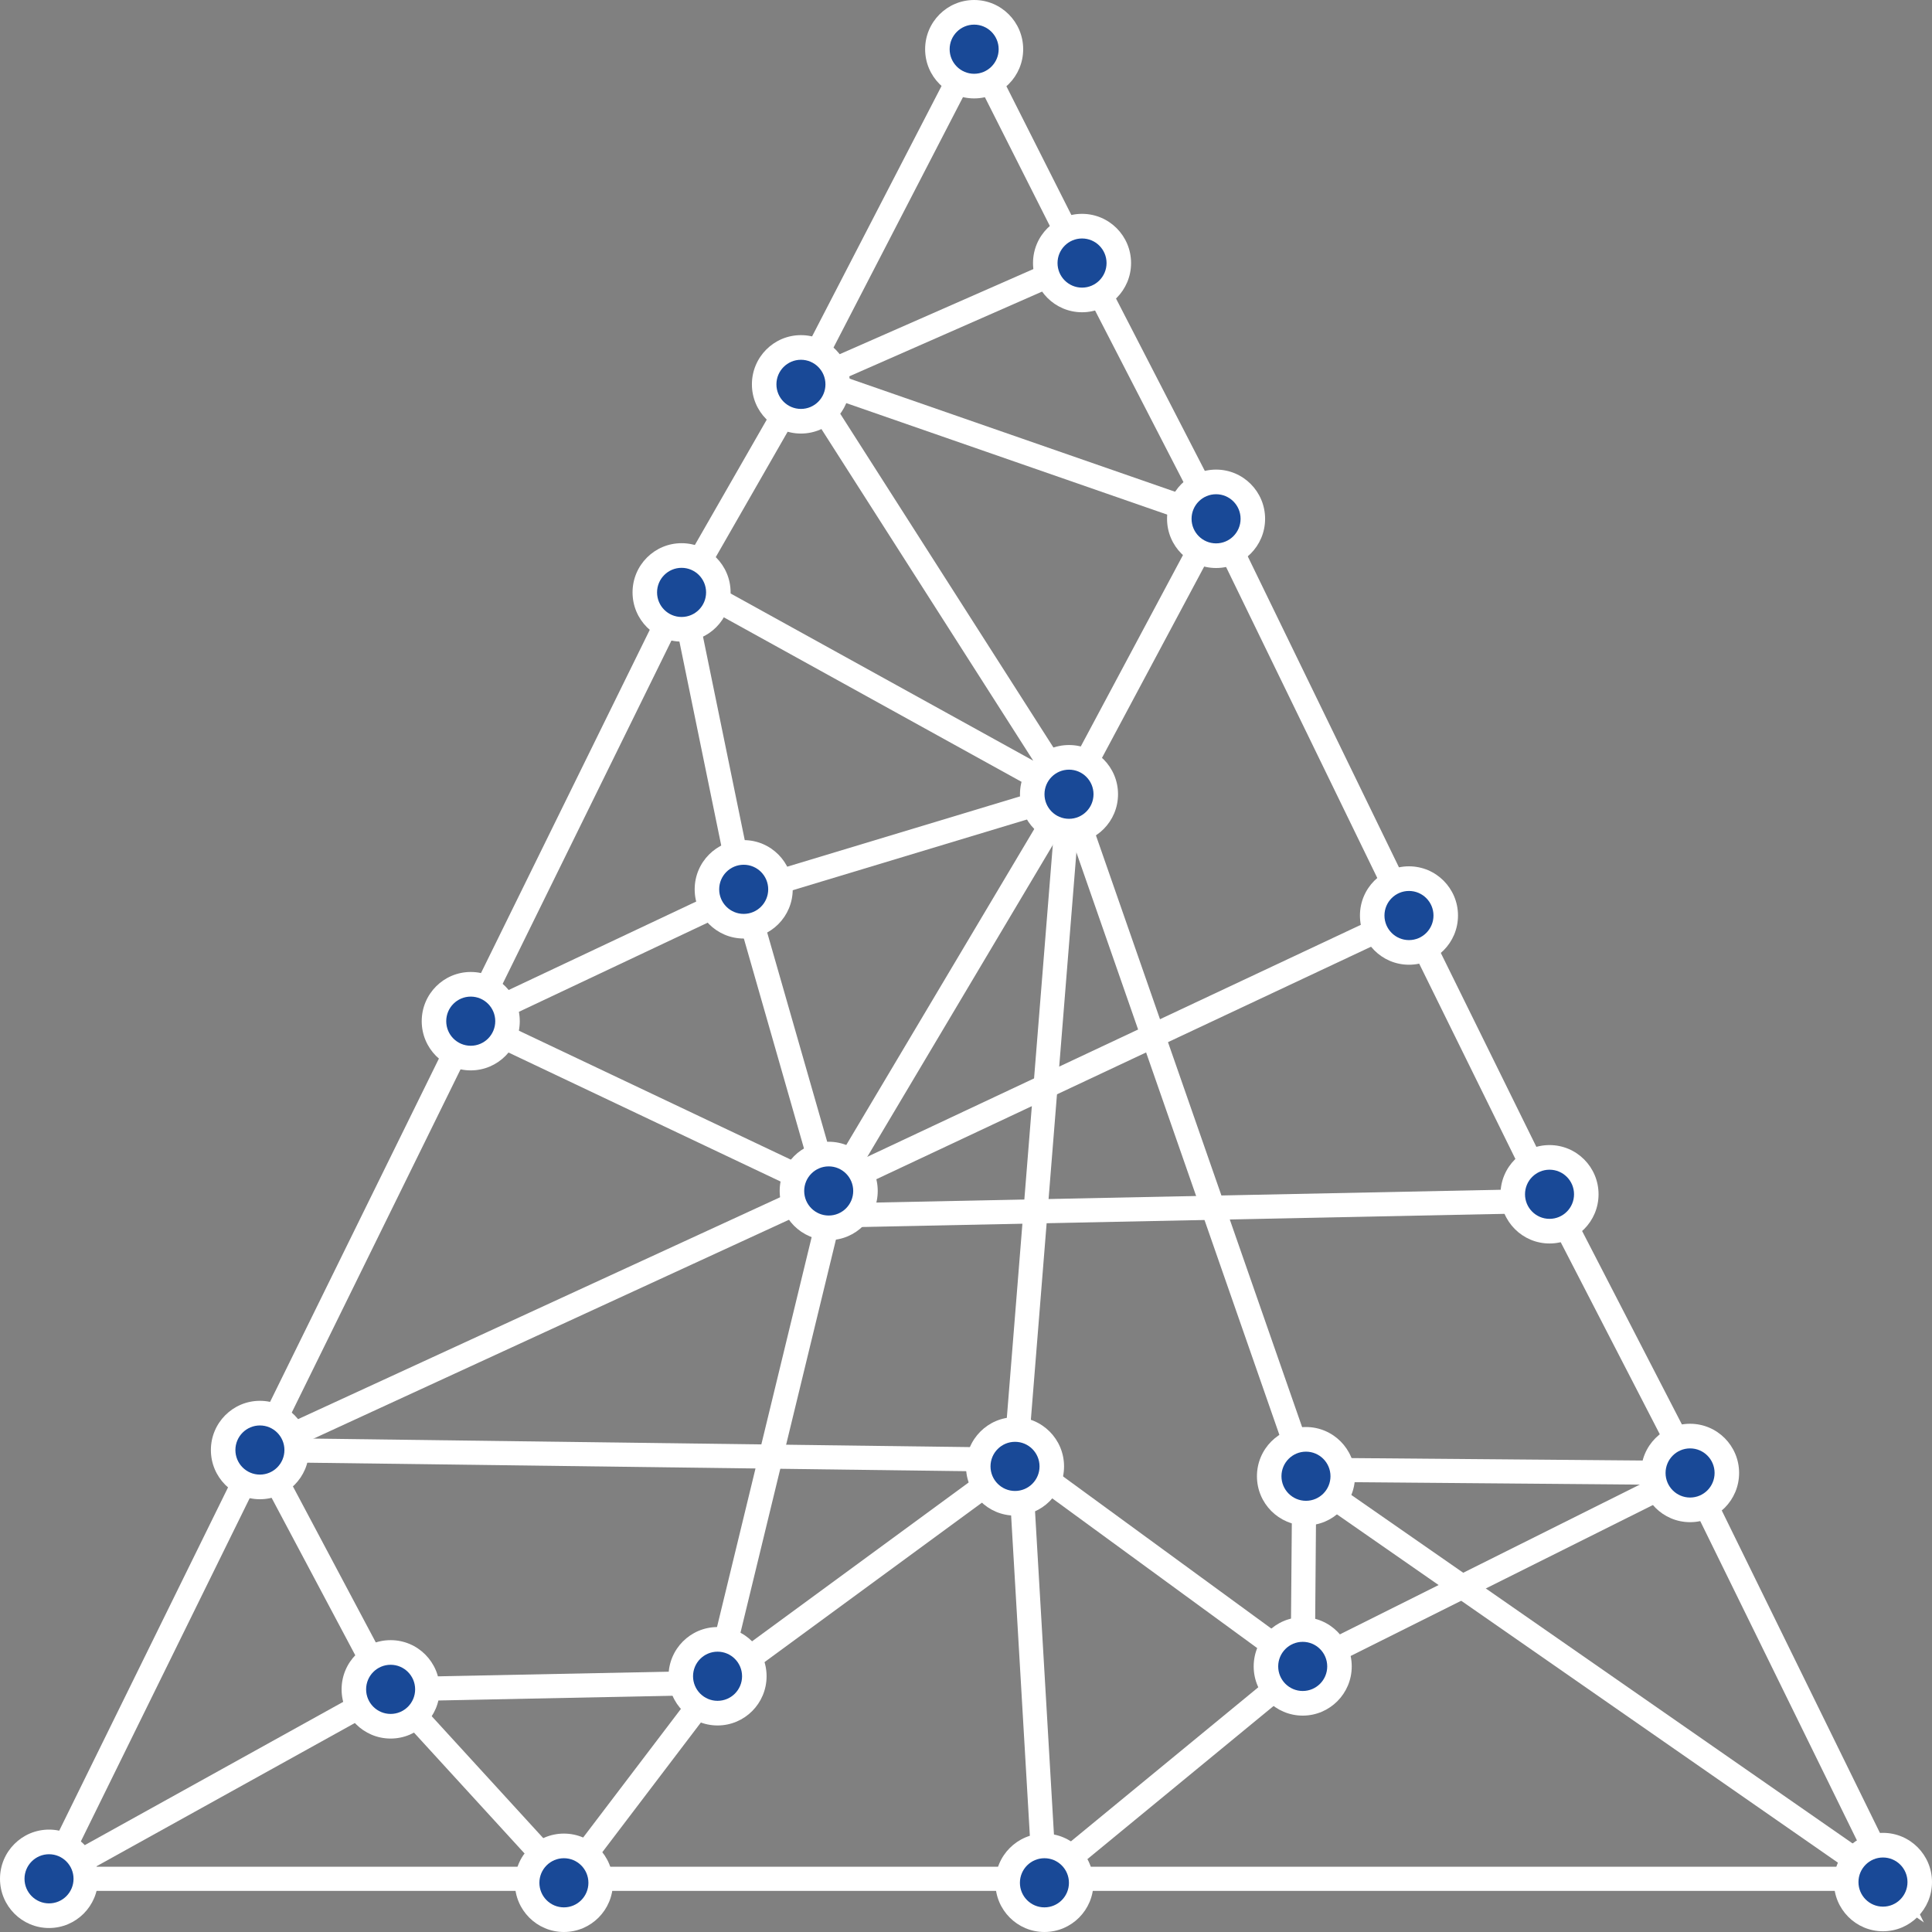 <svg width="320" height="320" viewBox="0 0 320 320" fill="none" xmlns="http://www.w3.org/2000/svg">
<rect x="0" y="0" width="320" height="320" fill="#808080" stroke="none"/>
<g clip-path="url(#clip0_43_1483)">
<path d="M130.916 62.67L111.158 97.127L114.628 99.117L134.386 64.66L130.916 62.67Z" fill="white"/>
<path d="M3.51 316.03L41.56 238.65L137.21 194.62L174.71 131.59L127.87 58.25L202.08 84.04L200.76 87.82L137.44 65.82L179.4 131.51L140.01 197.73L139.45 197.99L44.53 241.69L12.73 306.34L64.17 277.82L64.66 277.81L117.9 276.74L168.93 239.32L213.8 272.1L214.04 243.41L218.04 243.44L217.74 279.92L168.94 244.27L119.25 280.71L65.24 281.8L3.51 316.03Z" fill="white"/>
<path d="M203.209 85.037L199.612 86.786L231.564 152.5L235.161 150.751L203.209 85.037Z" fill="white"/>
<path d="M170.11 243.04L166.13 242.72L174.96 132.68L112.2 98L114.13 94.5L179.15 130.42L170.11 243.04Z" fill="white"/>
<path d="M140.4 200.97L75.28 170.09L113.68 92L125.04 147.37L140.41 200.97H140.4ZM80.66 168.21L134.12 193.56L121.14 148.24L112.12 104.25L80.67 168.21H80.66Z" fill="white"/>
<path d="M44.84 241.05L41.25 239.28L76.48 167.64L122.51 145.93L176.48 129.63L177.63 133.46L123.81 149.71L79.46 170.65L44.84 241.05Z" fill="white"/>
<path d="M163.136 7.234L159.564 9.035L177.432 44.453L181.004 42.652L163.136 7.234Z" fill="white"/>
<path d="M258.423 196.868L254.868 198.702L279.058 245.589L282.613 243.755L258.423 196.868Z" fill="white"/>
<path d="M318.69 318.44L217.06 247.78L218.68 245.45L214.61 245.42L174.87 131.39L199.15 85.92L178.44 45.73L128.27 67.78L159.57 7.24L163.12 9.08L137.02 59.57L180.27 40.56L203.66 85.96L179.21 131.73L217.44 241.45L281.16 241.99L318.67 318.46L318.69 318.44ZM220.74 245.47L308.31 306.35L278.68 245.96L220.74 245.47Z" fill="white"/>
<path d="M137.3 203.34L137.22 199.34L253.46 196.96L232.44 154.29L139.46 197.99L137.76 194.37L234.29 149L259.83 200.83L137.3 203.34Z" fill="white"/>
<path d="M171.23 315.23L167.05 243.77L46.4 242.21L66.74 280.5L63.21 282.38L39.69 238.12L170.82 239.82L174.76 307.14L214.67 274.32L214.88 274.22L279.04 242.18L280.82 245.76L216.86 277.7L171.23 315.23Z" fill="white"/>
<path d="M132.66 71.81C137.145 71.81 140.78 68.161 140.78 63.66C140.78 59.159 137.145 55.51 132.66 55.51C128.175 55.51 124.54 59.159 124.54 63.66C124.54 68.161 128.175 71.81 132.66 71.81Z" fill="white"/>
<path d="M132.66 67.73C134.902 67.73 136.72 65.908 136.72 63.66C136.72 61.412 134.902 59.59 132.66 59.59C130.418 59.59 128.6 61.412 128.6 63.66C128.6 65.908 130.418 67.73 132.66 67.73Z" fill="#194997"/>
<path d="M161.35 16.3C165.835 16.3 169.47 12.651 169.47 8.15C169.47 3.649 165.835 0 161.35 0C156.865 0 153.23 3.649 153.23 8.15C153.23 12.651 156.865 16.3 161.35 16.3Z" fill="white"/>
<path d="M161.35 12.22C163.592 12.22 165.41 10.398 165.41 8.15C165.41 5.902 163.592 4.08 161.35 4.08C159.108 4.08 157.29 5.902 157.29 8.15C157.29 10.398 159.108 12.22 161.35 12.22Z" fill="#194997"/>
<path d="M179.22 51.72C183.705 51.72 187.34 48.071 187.34 43.57C187.34 39.069 183.705 35.42 179.22 35.42C174.735 35.42 171.1 39.069 171.1 43.57C171.1 48.071 174.735 51.72 179.22 51.72Z" fill="white"/>
<path d="M179.22 47.64C181.462 47.64 183.28 45.818 183.28 43.57C183.28 41.322 181.462 39.5 179.22 39.5C176.978 39.5 175.16 41.322 175.16 43.57C175.16 45.818 176.978 47.64 179.22 47.64Z" fill="#194997"/>
<path d="M177.06 139.7C181.544 139.7 185.18 136.051 185.18 131.55C185.18 127.049 181.544 123.4 177.06 123.4C172.575 123.4 168.94 127.049 168.94 131.55C168.94 136.051 172.575 139.7 177.06 139.7Z" fill="white"/>
<path d="M177.06 135.62C179.302 135.62 181.12 133.798 181.12 131.55C181.12 129.302 179.302 127.48 177.06 127.48C174.818 127.48 173 129.302 173 131.55C173 133.798 174.818 135.62 177.06 135.62Z" fill="#194997"/>
<path d="M215.77 284.16C220.255 284.16 223.89 280.511 223.89 276.01C223.89 271.509 220.255 267.86 215.77 267.86C211.285 267.86 207.65 271.509 207.65 276.01C207.65 280.511 211.285 284.16 215.77 284.16Z" fill="white"/>
<path d="M215.77 280.08C218.012 280.08 219.83 278.258 219.83 276.01C219.83 273.762 218.012 271.94 215.77 271.94C213.528 271.94 211.71 273.762 211.71 276.01C211.71 278.258 213.528 280.08 215.77 280.08Z" fill="#194997"/>
<path d="M123.18 155.45C127.665 155.45 131.3 151.801 131.3 147.3C131.3 142.799 127.665 139.15 123.18 139.15C118.696 139.15 115.06 142.799 115.06 147.3C115.06 151.801 118.696 155.45 123.18 155.45Z" fill="white"/>
<path d="M123.18 151.37C125.422 151.37 127.24 149.548 127.24 147.3C127.24 145.052 125.422 143.23 123.18 143.23C120.938 143.23 119.12 145.052 119.12 147.3C119.12 149.548 120.938 151.37 123.18 151.37Z" fill="#194997"/>
<path d="M168.12 251.03C172.605 251.03 176.24 247.381 176.24 242.88C176.24 238.379 172.605 234.73 168.12 234.73C163.635 234.73 160 238.379 160 242.88C160 247.381 163.635 251.03 168.12 251.03Z" fill="white"/>
<path d="M168.12 246.95C170.362 246.95 172.18 245.128 172.18 242.88C172.18 240.632 170.362 238.81 168.12 238.81C165.878 238.81 164.06 240.632 164.06 242.88C164.06 245.128 165.878 246.95 168.12 246.95Z" fill="#194997"/>
<path d="M216.31 252.66C220.794 252.66 224.43 249.011 224.43 244.51C224.43 240.009 220.794 236.36 216.31 236.36C211.825 236.36 208.19 240.009 208.19 244.51C208.19 249.011 211.825 252.66 216.31 252.66Z" fill="white"/>
<path d="M216.31 248.58C218.552 248.58 220.37 246.758 220.37 244.51C220.37 242.262 218.552 240.44 216.31 240.44C214.068 240.44 212.25 242.262 212.25 244.51C212.25 246.758 214.068 248.58 216.31 248.58Z" fill="#194997"/>
<path d="M201.42 94.08C205.905 94.08 209.54 90.431 209.54 85.93C209.54 81.429 205.905 77.78 201.42 77.78C196.935 77.78 193.3 81.429 193.3 85.93C193.3 90.431 196.935 94.08 201.42 94.08Z" fill="white"/>
<path d="M201.42 90C203.662 90 205.48 88.178 205.48 85.93C205.48 83.682 203.662 81.86 201.42 81.86C199.178 81.86 197.36 83.682 197.36 85.93C197.36 88.178 199.178 90 201.42 90Z" fill="#194997"/>
<path d="M233.37 159.79C237.855 159.79 241.49 156.141 241.49 151.64C241.49 147.139 237.855 143.49 233.37 143.49C228.885 143.49 225.25 147.139 225.25 151.64C225.25 156.141 228.885 159.79 233.37 159.79Z" fill="white"/>
<path d="M233.37 155.71C235.612 155.71 237.43 153.888 237.43 151.64C237.43 149.392 235.612 147.57 233.37 147.57C231.128 147.57 229.31 149.392 229.31 151.64C229.31 153.888 231.128 155.71 233.37 155.71Z" fill="#194997"/>
<path d="M256.65 205.96C261.135 205.96 264.77 202.311 264.77 197.81C264.77 193.309 261.135 189.66 256.65 189.66C252.165 189.66 248.53 193.309 248.53 197.81C248.53 202.311 252.165 205.96 256.65 205.96Z" fill="white"/>
<path d="M256.65 201.88C258.892 201.88 260.71 200.058 260.71 197.81C260.71 195.562 258.892 193.74 256.65 193.74C254.408 193.74 252.59 195.562 252.59 197.81C252.59 200.058 254.408 201.88 256.65 201.88Z" fill="#194997"/>
<path d="M279.93 252.12C284.415 252.12 288.05 248.471 288.05 243.97C288.05 239.469 284.415 235.82 279.93 235.82C275.446 235.82 271.81 239.469 271.81 243.97C271.81 248.471 275.446 252.12 279.93 252.12Z" fill="white"/>
<path d="M279.93 248.04C282.172 248.04 283.99 246.218 283.99 243.97C283.99 241.722 282.172 239.9 279.93 239.9C277.688 239.9 275.87 241.722 275.87 243.97C275.87 246.218 277.688 248.04 279.93 248.04Z" fill="#194997"/>
<path d="M43.05 248.32C47.535 248.32 51.17 244.671 51.17 240.17C51.17 235.669 47.535 232.02 43.05 232.02C38.565 232.02 34.93 235.669 34.93 240.17C34.93 244.671 38.565 248.32 43.05 248.32Z" fill="white"/>
<path d="M43.05 244.24C45.292 244.24 47.11 242.418 47.11 240.17C47.11 237.922 45.292 236.1 43.05 236.1C40.808 236.1 38.99 237.922 38.99 240.17C38.99 242.418 40.808 244.24 43.05 244.24Z" fill="#194997"/>
<path d="M77.97 177.29C82.454 177.29 86.09 173.641 86.09 169.14C86.09 164.639 82.454 160.99 77.97 160.99C73.485 160.99 69.85 164.639 69.85 169.14C69.85 173.641 73.485 177.29 77.97 177.29Z" fill="white"/>
<path d="M77.97 173.21C80.212 173.21 82.03 171.388 82.03 169.14C82.03 166.892 80.212 165.07 77.97 165.07C75.728 165.07 73.91 166.892 73.91 169.14C73.91 171.388 75.728 173.21 77.97 173.21Z" fill="#194997"/>
<path d="M112.89 106.27C117.375 106.27 121.01 102.621 121.01 98.12C121.01 93.619 117.375 89.97 112.89 89.97C108.405 89.97 104.77 93.619 104.77 98.12C104.77 102.621 108.405 106.27 112.89 106.27Z" fill="white"/>
<path d="M112.89 102.19C115.132 102.19 116.95 100.368 116.95 98.12C116.95 95.872 115.132 94.05 112.89 94.05C110.648 94.05 108.83 95.872 108.83 98.12C108.83 100.368 110.648 102.19 112.89 102.19Z" fill="#194997"/>
<path d="M311.87 309.19H8.12V313.19H311.87V309.19Z" fill="white"/>
<path d="M66.192 278.448L63.24 281.148L91.939 312.522L94.89 309.822L66.192 278.448Z" fill="white"/>
<path d="M94.99 313.06L91.81 310.64L116.73 277.85L136.67 195.7L140.56 196.65L120.42 279.6L94.99 313.06Z" fill="white"/>
<path d="M172.99 320C177.475 320 181.11 316.351 181.11 311.85C181.11 307.349 177.475 303.7 172.99 303.7C168.505 303.7 164.87 307.349 164.87 311.85C164.87 316.351 168.505 320 172.99 320Z" fill="white"/>
<path d="M172.99 315.92C175.232 315.92 177.05 314.098 177.05 311.85C177.05 309.602 175.232 307.78 172.99 307.78C170.748 307.78 168.93 309.602 168.93 311.85C168.93 314.098 170.748 315.92 172.99 315.92Z" fill="#194997"/>
<path d="M93.4 320C97.885 320 101.52 316.351 101.52 311.85C101.52 307.349 97.885 303.7 93.4 303.7C88.915 303.7 85.28 307.349 85.28 311.85C85.28 316.351 88.915 320 93.4 320Z" fill="white"/>
<path d="M93.4 315.92C95.642 315.92 97.46 314.098 97.46 311.85C97.46 309.602 95.642 307.78 93.4 307.78C91.158 307.78 89.34 309.602 89.34 311.85C89.34 314.098 91.158 315.92 93.4 315.92Z" fill="#194997"/>
<path d="M64.7 287.96C69.185 287.96 72.82 284.311 72.82 279.81C72.82 275.309 69.185 271.66 64.7 271.66C60.215 271.66 56.58 275.309 56.58 279.81C56.58 284.311 60.215 287.96 64.7 287.96Z" fill="white"/>
<path d="M64.7 283.88C66.942 283.88 68.76 282.058 68.76 279.81C68.76 277.562 66.942 275.74 64.7 275.74C62.458 275.74 60.64 277.562 60.64 279.81C60.64 282.058 62.458 283.88 64.7 283.88Z" fill="#194997"/>
<path d="M118.85 285.79C123.335 285.79 126.97 282.141 126.97 277.64C126.97 273.139 123.335 269.49 118.85 269.49C114.365 269.49 110.73 273.139 110.73 277.64C110.73 282.141 114.365 285.79 118.85 285.79Z" fill="white"/>
<path d="M118.85 281.71C121.092 281.71 122.91 279.888 122.91 277.64C122.91 275.392 121.092 273.57 118.85 273.57C116.608 273.57 114.79 275.392 114.79 277.64C114.79 279.888 116.608 281.71 118.85 281.71Z" fill="#194997"/>
<path d="M311.88 319.88C316.365 319.88 320 316.231 320 311.73C320 307.229 316.365 303.58 311.88 303.58C307.395 303.58 303.76 307.229 303.76 311.73C303.76 316.231 307.395 319.88 311.88 319.88Z" fill="white"/>
<path d="M311.88 315.8C314.122 315.8 315.94 313.978 315.94 311.73C315.94 309.482 314.122 307.66 311.88 307.66C309.638 307.66 307.82 309.482 307.82 311.73C307.82 313.978 309.638 315.8 311.88 315.8Z" fill="#194997"/>
<path d="M8.12 319.34C12.605 319.34 16.24 315.691 16.24 311.19C16.24 306.689 12.605 303.04 8.12 303.04C3.635 303.04 0 306.689 0 311.19C0 315.691 3.635 319.34 8.12 319.34Z" fill="white"/>
<path d="M8.12 315.26C10.362 315.26 12.18 313.438 12.18 311.19C12.18 308.942 10.362 307.12 8.12 307.12C5.878 307.12 4.06 308.942 4.06 311.19C4.06 313.438 5.878 315.26 8.12 315.26Z" fill="#194997"/>
<path d="M137.26 205.41C141.745 205.41 145.38 201.761 145.38 197.26C145.38 192.759 141.745 189.11 137.26 189.11C132.775 189.11 129.14 192.759 129.14 197.26C129.14 201.761 132.775 205.41 137.26 205.41Z" fill="white"/>
<path d="M137.26 201.33C139.502 201.33 141.32 199.508 141.32 197.26C141.32 195.012 139.502 193.19 137.26 193.19C135.018 193.19 133.2 195.012 133.2 197.26C133.2 199.508 135.018 201.33 137.26 201.33Z" fill="#194997"/>
</g>
<defs>
<clipPath id="clip0_43_1483">
<rect width="320" height="320" fill="white"/>
</clipPath>
</defs>
</svg>
